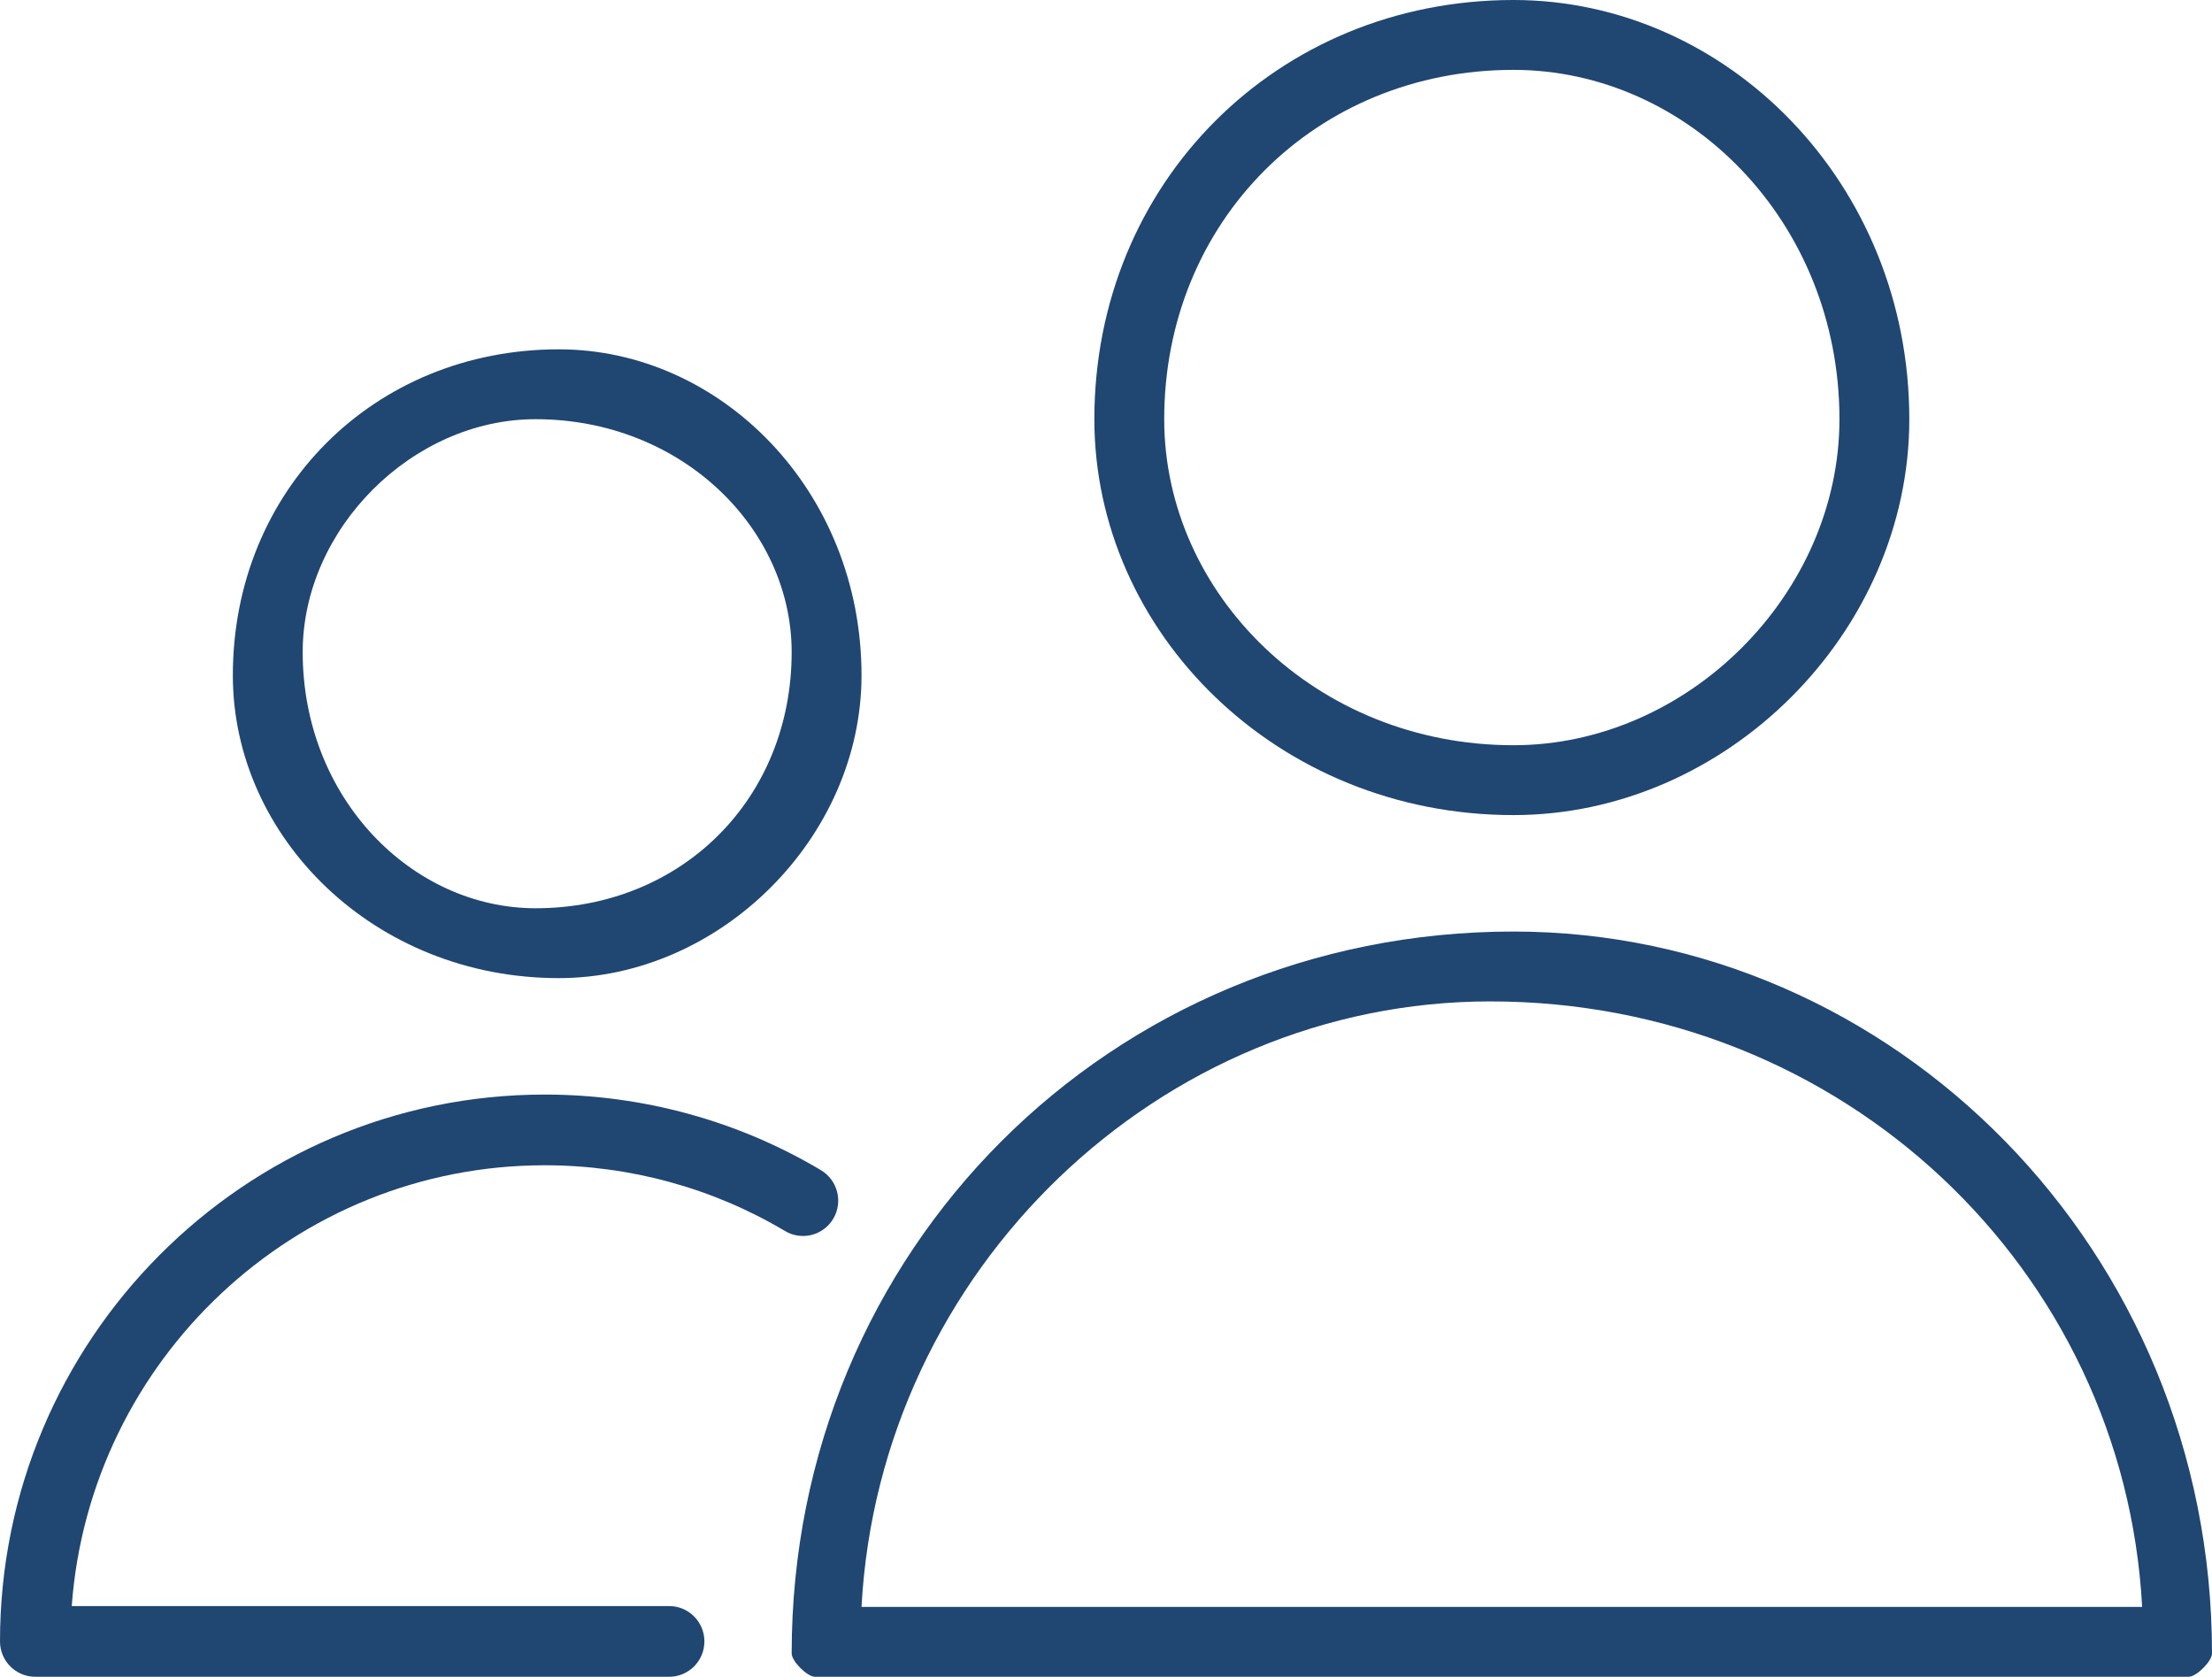 <?xml version="1.0" encoding="UTF-8"?>
<svg width="95px" height="72px" viewBox="0 0 95 72" version="1.1" xmlns="http://www.w3.org/2000/svg" xmlns:xlink="http://www.w3.org/1999/xlink">
    <!-- Generator: Sketch 54.1 (76490) - https://sketchapp.com -->
    <title>Group 5</title>
    <desc>Created with Sketch.</desc>
    <g id="Symbols" stroke="none" stroke-width="1" fill="none" fill-rule="evenodd">
        <g id="icons/search/icn_search_empty_results" transform="translate(-25, -36)">
            <g id="Group-5">
                <rect id="Rectangle" fill-rule="nonzero" x="0" y="0" width="144" height="144"></rect>
                <g id="Tilda_Icons_14ht_couple" transform="translate(25, 36)" fill="#204672">
                    <path d="M65,40 C47.682,40 34,53.686 34,71 C34,71.332 34.667,72 35,72 L94,72 C94.332,72 95,71.332 95,71 C95,53.687 81.317,40 65,40 Z M37,69 C37.777,54.533 49.814,43 64,43 C79.186,43 91.223,54.533 92,69 L37,69 Z" id="Shape" fill-rule="nonzero"></path>
                    <path d="M65,35 C74.15,35 82,27.15 82,18 C82,7.85 74.15,1.84741111e-13 65,1.84741111e-13 C54.85,1.84741111e-13 47,7.85 47,18 C47,27.15 54.85,35 65,35 Z M65,3 C72.495,3 79,9.504 79,18 C79,25.495 72.495,32 65,32 C56.505,32 50,25.496 50,18 C50,9.504 56.505,3 65,3 Z" id="Shape" fill-rule="nonzero"></path>
                    <path d="M23.395,50.036 C27.048,50.036 30.616,51.013 33.715,52.86 C34.434,53.288 35.361,53.051 35.788,52.33 C36.214,51.609 35.977,50.678 35.26,50.249 C31.695,48.123 27.592,47 23.396,47 C10.494,47 1.81188398e-13,57.534 1.81188398e-13,70.482 C1.81188398e-13,71.32 0.677,72 1.513,72 L28.739,72 C29.575,72 30.252,71.32 30.252,70.482 C30.252,69.644 29.575,68.964 28.739,68.964 L3.081,68.964 C3.857,58.396 12.671,50.036 23.395,50.036 Z" id="Path"></path>
                    <path d="M24,42 C30.944,42 37,35.944 37,29 C37,21.056 30.944,15 24,15 C16.056,15 10,21.056 10,29 C10,35.944 16.056,42 24,42 Z M23,18 C29.29,18 34,22.71 34,28 C34,34.29 29.29,39 23,39 C17.71,39 13,34.29 13,28 C13,22.71 17.71,18 23,18 Z" id="Shape" fill-rule="nonzero"></path>
                </g>
            </g>
        </g>
    </g>
</svg>